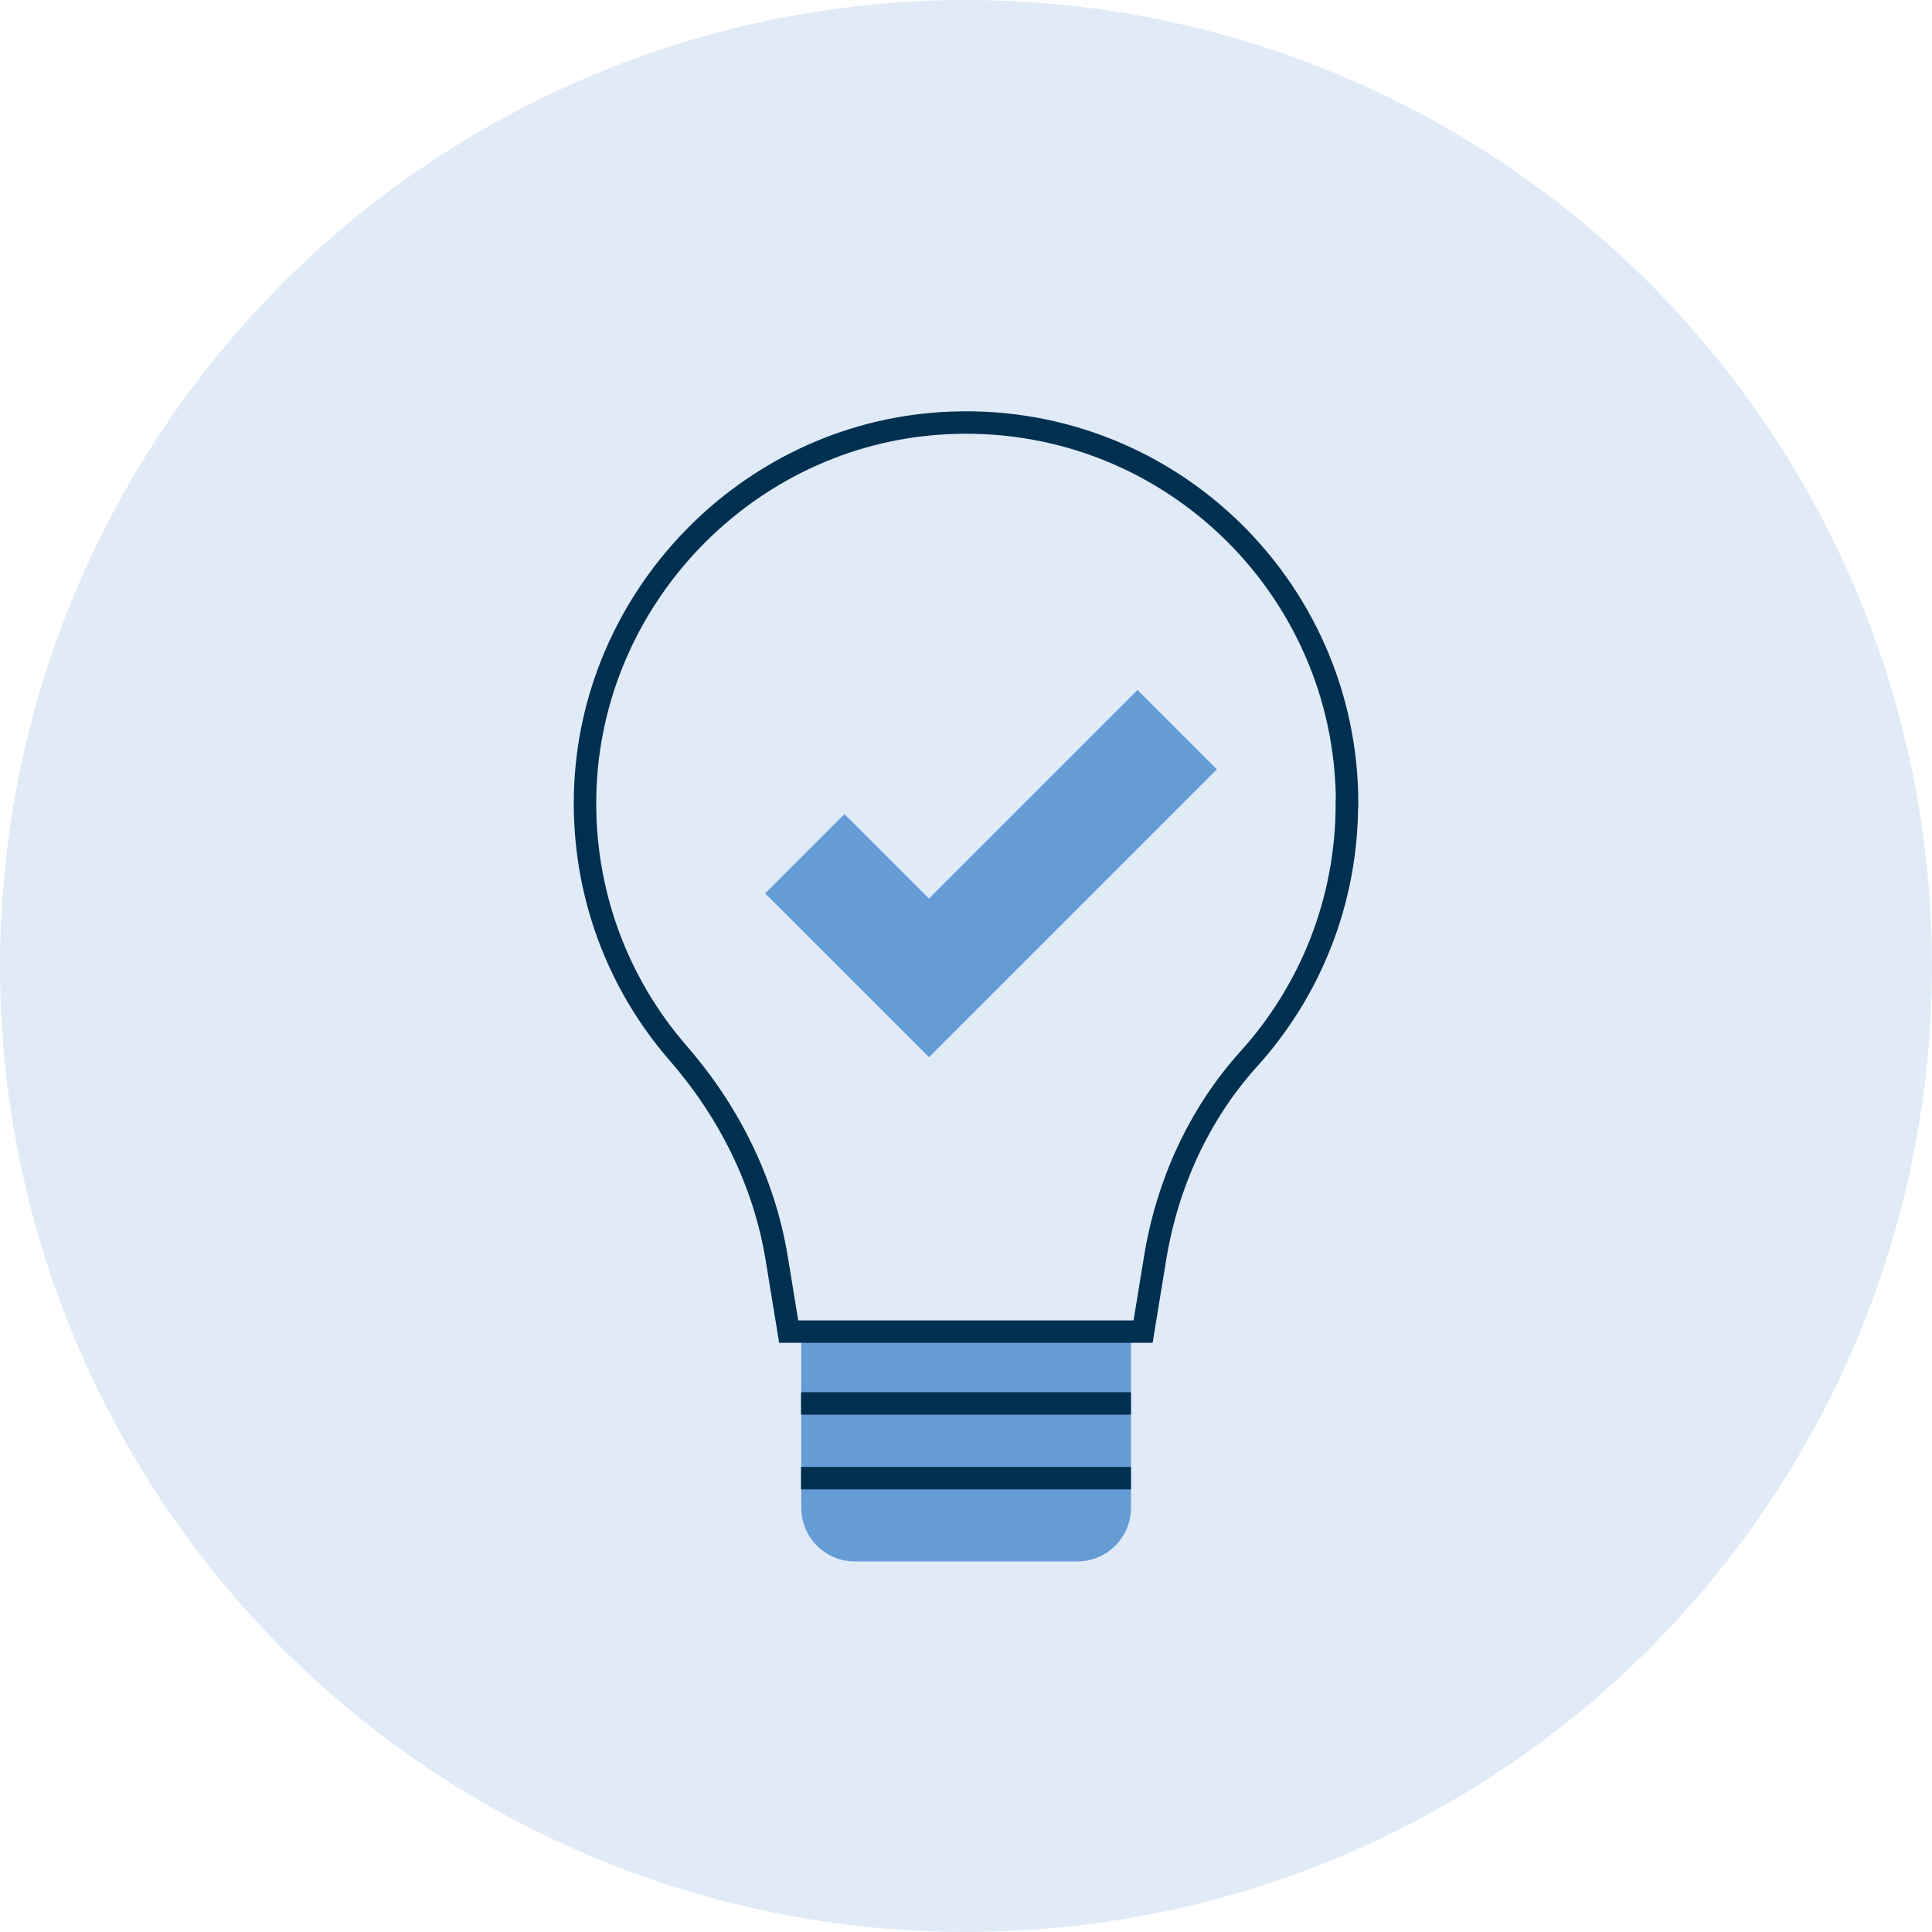 <?xml version="1.0" encoding="UTF-8"?>
<svg id="b" data-name="Layer 2" xmlns="http://www.w3.org/2000/svg" viewBox="0 0 86.08 86.08">
  <defs>
    <style>
      .d {
        fill: #669cd6;
      }

      .e {
        fill: #e0ebf7;
      }

      .f {
        stroke: #669cd6;
        stroke-width: 5px;
      }

      .f, .g {
        fill: none;
        stroke-miterlimit: 10;
      }

      .g {
        stroke: #003050;
      }
    </style>
  </defs>
  <g id="c" data-name="Design">
    <g>
      <circle class="e" cx="43.04" cy="43.04" r="43.04"/>
      <g>
        <path class="d" d="M35.69,59.33h14.7v7.85c0,1.32-1.07,2.39-2.39,2.39h-9.91c-1.32,0-2.39-1.07-2.39-2.39v-7.85h0Z"/>
        <path class="g" d="M60.02,35.8c0-9.73-8.19-17.56-18.06-16.94-8.7,.54-15.67,7.79-15.89,16.5-.11,4.43,1.47,8.49,4.15,11.57,2.25,2.59,3.82,5.71,4.38,9.1l.54,3.3h15.79l.54-3.3c.54-3.28,1.94-6.38,4.17-8.85,2.72-3.01,4.37-7,4.37-11.37Z"/>
        <line class="g" x1="35.69" y1="62.53" x2="50.39" y2="62.53"/>
        <line class="g" x1="35.69" y1="65.86" x2="50.39" y2="65.86"/>
        <polyline class="f" points="35.86 38.04 41.39 43.57 52.45 32.51"/>
      </g>
    </g>
  </g>
</svg>